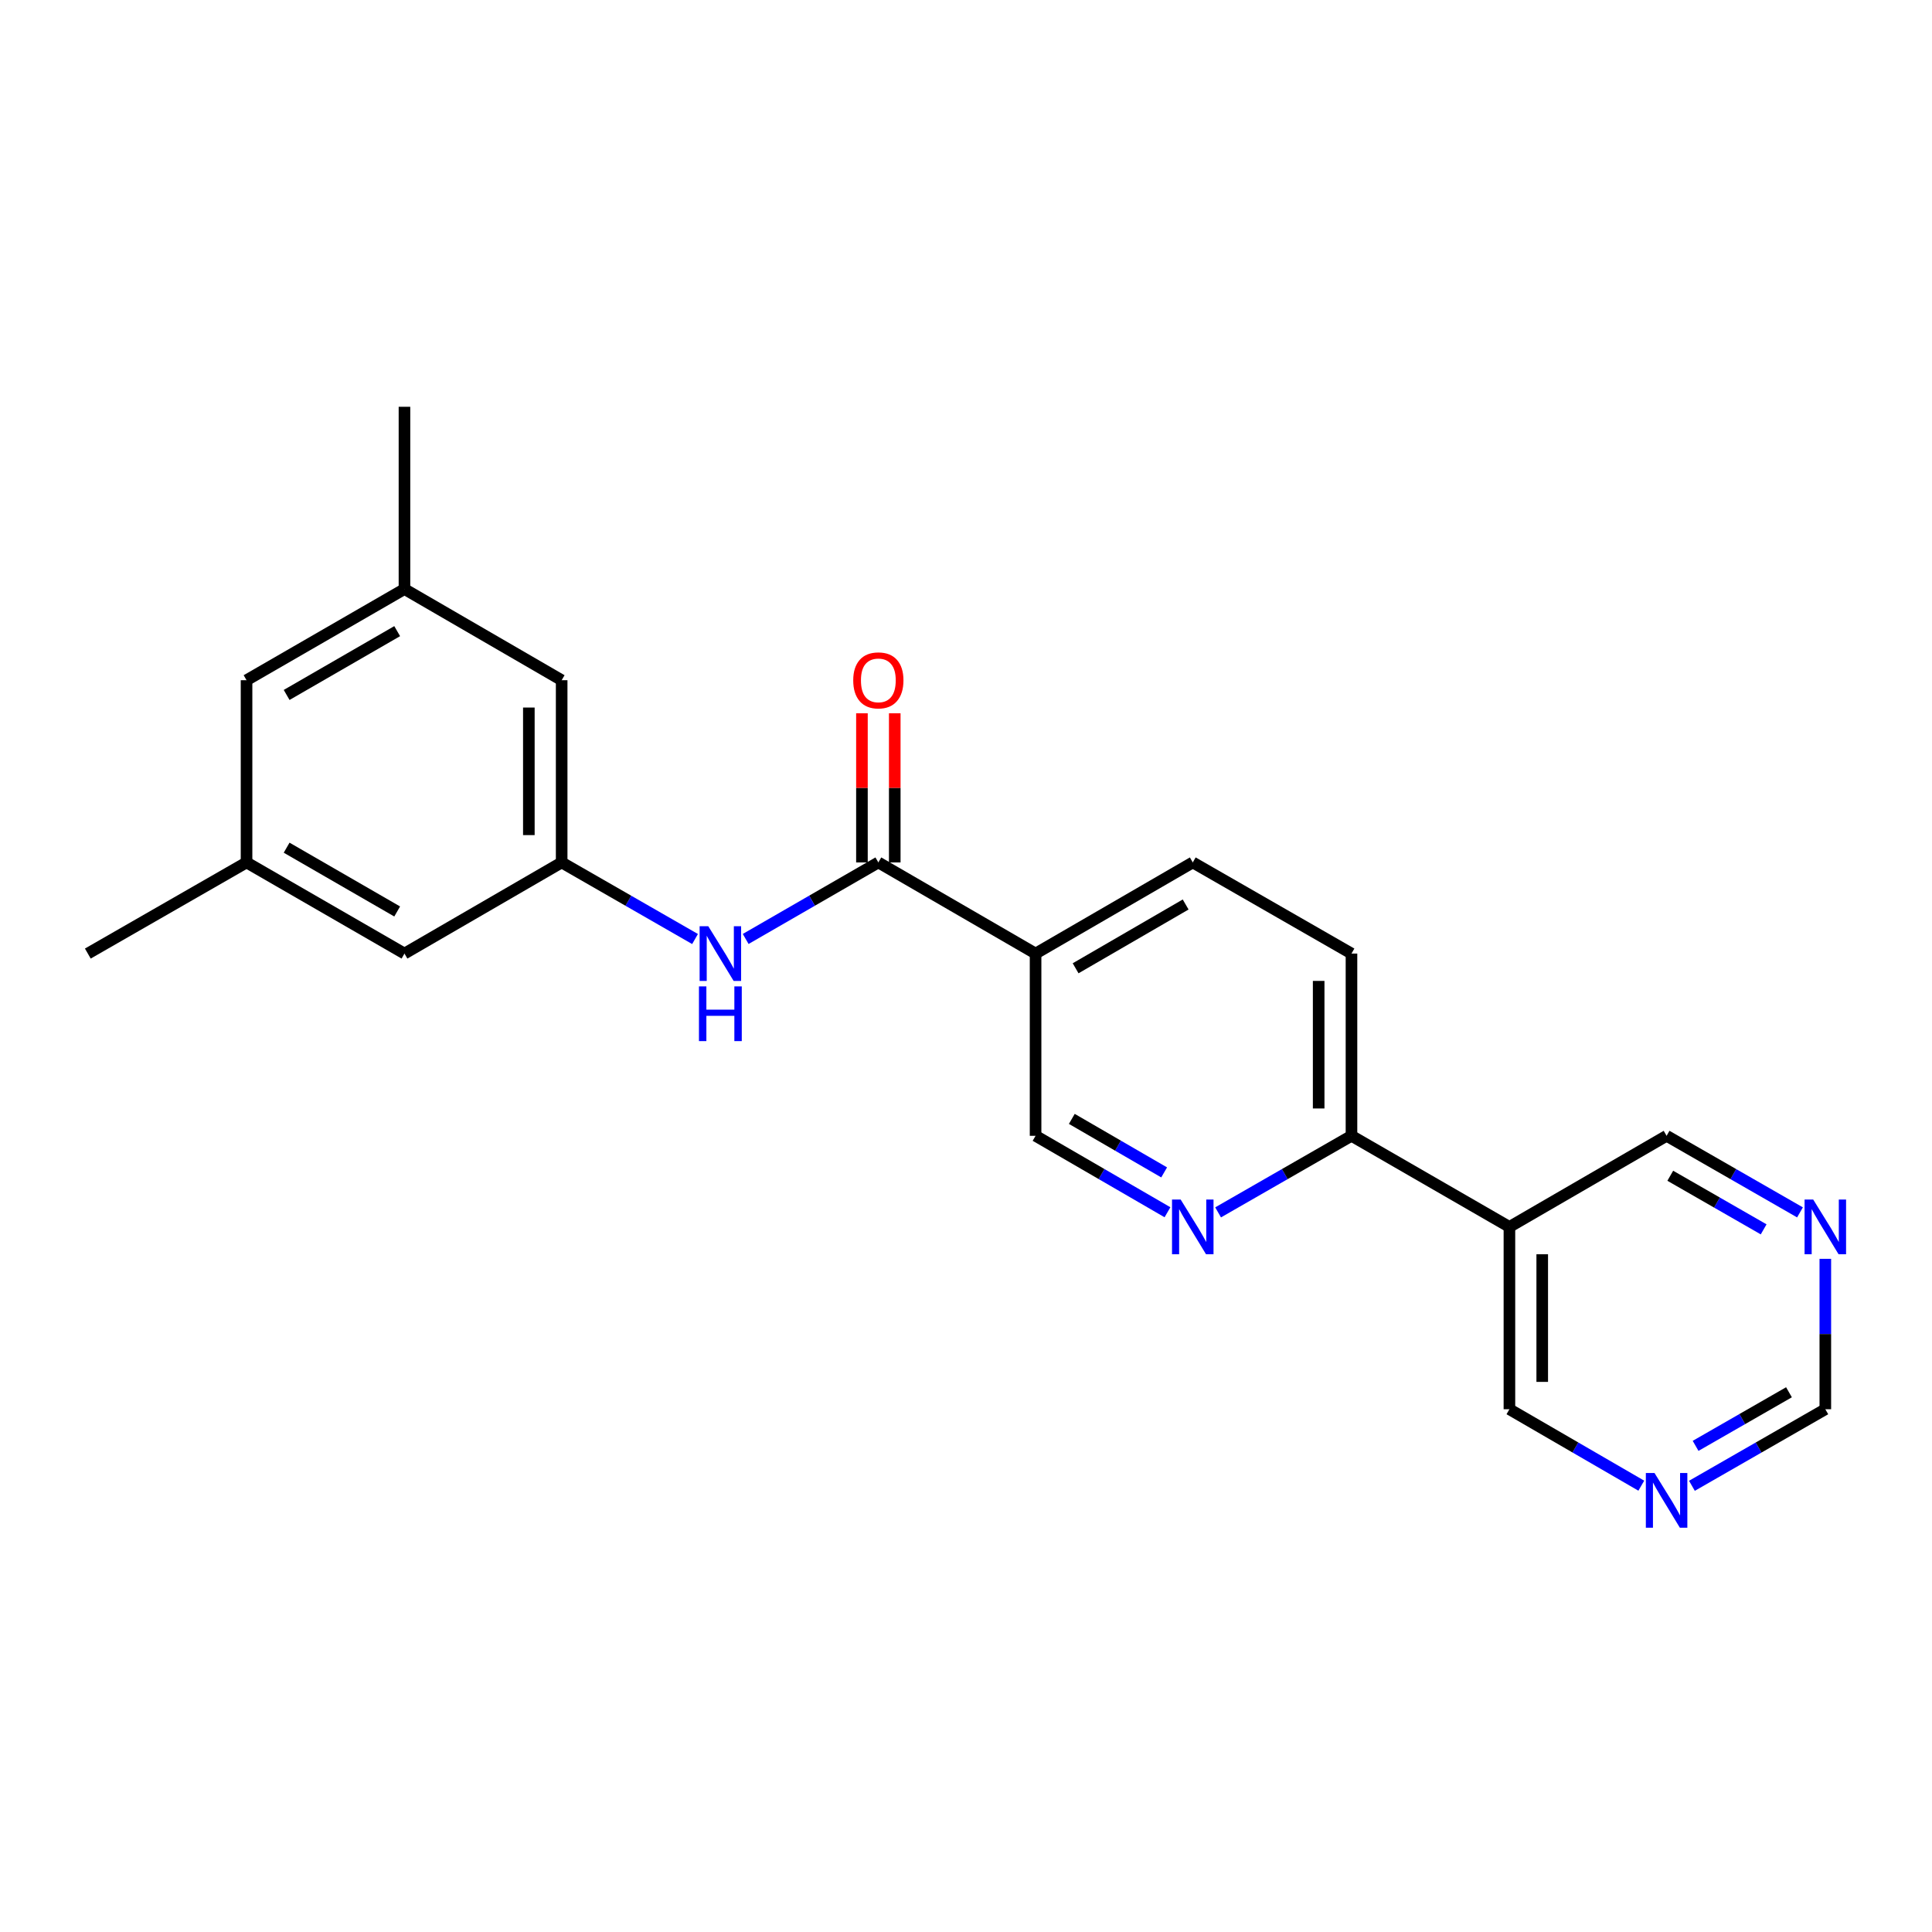 <?xml version='1.0' encoding='iso-8859-1'?>
<svg version='1.1' baseProfile='full'
              xmlns='http://www.w3.org/2000/svg'
                      xmlns:rdkit='http://www.rdkit.org/xml'
                      xmlns:xlink='http://www.w3.org/1999/xlink'
                  xml:space='preserve'
width='1000px' height='1000px' viewBox='0 0 1000 1000'>
<!-- END OF HEADER -->
<rect style='opacity:1.0;fill:#FFFFFF;stroke:none' width='1000' height='1000' x='0' y='0'> </rect>
<path class='bond-0' d='M 454.63,446.396 L 536.013,493.564' style='fill:none;fill-rule:evenodd;stroke:#000000;stroke-width:6px;stroke-linecap:butt;stroke-linejoin:miter;stroke-opacity:1' />
<path class='bond-2' d='M 454.63,446.396 L 420.296,466.202' style='fill:none;fill-rule:evenodd;stroke:#000000;stroke-width:6px;stroke-linecap:butt;stroke-linejoin:miter;stroke-opacity:1' />
<path class='bond-2' d='M 420.296,466.202 L 385.961,486.008' style='fill:none;fill-rule:evenodd;stroke:#0000FF;stroke-width:6px;stroke-linecap:butt;stroke-linejoin:miter;stroke-opacity:1' />
<path class='bond-9' d='M 463.123,446.396 L 463.123,407.795' style='fill:none;fill-rule:evenodd;stroke:#000000;stroke-width:6px;stroke-linecap:butt;stroke-linejoin:miter;stroke-opacity:1' />
<path class='bond-9' d='M 463.123,407.795 L 463.123,369.195' style='fill:none;fill-rule:evenodd;stroke:#FF0000;stroke-width:6px;stroke-linecap:butt;stroke-linejoin:miter;stroke-opacity:1' />
<path class='bond-9' d='M 446.138,446.396 L 446.138,407.795' style='fill:none;fill-rule:evenodd;stroke:#000000;stroke-width:6px;stroke-linecap:butt;stroke-linejoin:miter;stroke-opacity:1' />
<path class='bond-9' d='M 446.138,407.795 L 446.138,369.195' style='fill:none;fill-rule:evenodd;stroke:#FF0000;stroke-width:6px;stroke-linecap:butt;stroke-linejoin:miter;stroke-opacity:1' />
<path class='bond-6' d='M 536.013,493.564 L 536.013,587.892' style='fill:none;fill-rule:evenodd;stroke:#000000;stroke-width:6px;stroke-linecap:butt;stroke-linejoin:miter;stroke-opacity:1' />
<path class='bond-10' d='M 536.013,493.564 L 617.376,446.396' style='fill:none;fill-rule:evenodd;stroke:#000000;stroke-width:6px;stroke-linecap:butt;stroke-linejoin:miter;stroke-opacity:1' />
<path class='bond-10' d='M 556.736,501.183 L 613.69,468.165' style='fill:none;fill-rule:evenodd;stroke:#000000;stroke-width:6px;stroke-linecap:butt;stroke-linejoin:miter;stroke-opacity:1' />
<path class='bond-1' d='M 604.285,627.464 L 570.149,607.678' style='fill:none;fill-rule:evenodd;stroke:#0000FF;stroke-width:6px;stroke-linecap:butt;stroke-linejoin:miter;stroke-opacity:1' />
<path class='bond-1' d='M 570.149,607.678 L 536.013,587.892' style='fill:none;fill-rule:evenodd;stroke:#000000;stroke-width:6px;stroke-linecap:butt;stroke-linejoin:miter;stroke-opacity:1' />
<path class='bond-1' d='M 602.561,606.834 L 578.666,592.984' style='fill:none;fill-rule:evenodd;stroke:#0000FF;stroke-width:6px;stroke-linecap:butt;stroke-linejoin:miter;stroke-opacity:1' />
<path class='bond-1' d='M 578.666,592.984 L 554.771,579.134' style='fill:none;fill-rule:evenodd;stroke:#000000;stroke-width:6px;stroke-linecap:butt;stroke-linejoin:miter;stroke-opacity:1' />
<path class='bond-22' d='M 630.484,627.526 L 665.003,607.709' style='fill:none;fill-rule:evenodd;stroke:#0000FF;stroke-width:6px;stroke-linecap:butt;stroke-linejoin:miter;stroke-opacity:1' />
<path class='bond-22' d='M 665.003,607.709 L 699.523,587.892' style='fill:none;fill-rule:evenodd;stroke:#000000;stroke-width:6px;stroke-linecap:butt;stroke-linejoin:miter;stroke-opacity:1' />
<path class='bond-4' d='M 359.753,486.038 L 325.234,466.217' style='fill:none;fill-rule:evenodd;stroke:#0000FF;stroke-width:6px;stroke-linecap:butt;stroke-linejoin:miter;stroke-opacity:1' />
<path class='bond-4' d='M 325.234,466.217 L 290.715,446.396' style='fill:none;fill-rule:evenodd;stroke:#000000;stroke-width:6px;stroke-linecap:butt;stroke-linejoin:miter;stroke-opacity:1' />
<path class='bond-3' d='M 781.273,635.052 L 699.523,587.892' style='fill:none;fill-rule:evenodd;stroke:#000000;stroke-width:6px;stroke-linecap:butt;stroke-linejoin:miter;stroke-opacity:1' />
<path class='bond-18' d='M 781.273,635.052 L 781.273,729.417' style='fill:none;fill-rule:evenodd;stroke:#000000;stroke-width:6px;stroke-linecap:butt;stroke-linejoin:miter;stroke-opacity:1' />
<path class='bond-18' d='M 798.257,649.206 L 798.257,715.262' style='fill:none;fill-rule:evenodd;stroke:#000000;stroke-width:6px;stroke-linecap:butt;stroke-linejoin:miter;stroke-opacity:1' />
<path class='bond-19' d='M 781.273,635.052 L 862.627,587.892' style='fill:none;fill-rule:evenodd;stroke:#000000;stroke-width:6px;stroke-linecap:butt;stroke-linejoin:miter;stroke-opacity:1' />
<path class='bond-15' d='M 290.715,446.396 L 290.715,352.077' style='fill:none;fill-rule:evenodd;stroke:#000000;stroke-width:6px;stroke-linecap:butt;stroke-linejoin:miter;stroke-opacity:1' />
<path class='bond-15' d='M 273.731,432.248 L 273.731,366.225' style='fill:none;fill-rule:evenodd;stroke:#000000;stroke-width:6px;stroke-linecap:butt;stroke-linejoin:miter;stroke-opacity:1' />
<path class='bond-16' d='M 290.715,446.396 L 209.351,493.564' style='fill:none;fill-rule:evenodd;stroke:#000000;stroke-width:6px;stroke-linecap:butt;stroke-linejoin:miter;stroke-opacity:1' />
<path class='bond-5' d='M 699.523,587.892 L 699.523,493.564' style='fill:none;fill-rule:evenodd;stroke:#000000;stroke-width:6px;stroke-linecap:butt;stroke-linejoin:miter;stroke-opacity:1' />
<path class='bond-5' d='M 682.539,573.743 L 682.539,507.714' style='fill:none;fill-rule:evenodd;stroke:#000000;stroke-width:6px;stroke-linecap:butt;stroke-linejoin:miter;stroke-opacity:1' />
<path class='bond-7' d='M 931.675,627.527 L 897.151,607.71' style='fill:none;fill-rule:evenodd;stroke:#0000FF;stroke-width:6px;stroke-linecap:butt;stroke-linejoin:miter;stroke-opacity:1' />
<path class='bond-7' d='M 897.151,607.71 L 862.627,587.892' style='fill:none;fill-rule:evenodd;stroke:#000000;stroke-width:6px;stroke-linecap:butt;stroke-linejoin:miter;stroke-opacity:1' />
<path class='bond-7' d='M 912.862,636.312 L 888.696,622.44' style='fill:none;fill-rule:evenodd;stroke:#0000FF;stroke-width:6px;stroke-linecap:butt;stroke-linejoin:miter;stroke-opacity:1' />
<path class='bond-7' d='M 888.696,622.44 L 864.529,608.567' style='fill:none;fill-rule:evenodd;stroke:#000000;stroke-width:6px;stroke-linecap:butt;stroke-linejoin:miter;stroke-opacity:1' />
<path class='bond-12' d='M 944.783,651.571 L 944.783,690.494' style='fill:none;fill-rule:evenodd;stroke:#0000FF;stroke-width:6px;stroke-linecap:butt;stroke-linejoin:miter;stroke-opacity:1' />
<path class='bond-12' d='M 944.783,690.494 L 944.783,729.417' style='fill:none;fill-rule:evenodd;stroke:#000000;stroke-width:6px;stroke-linecap:butt;stroke-linejoin:miter;stroke-opacity:1' />
<path class='bond-8' d='M 849.536,768.988 L 815.405,749.203' style='fill:none;fill-rule:evenodd;stroke:#0000FF;stroke-width:6px;stroke-linecap:butt;stroke-linejoin:miter;stroke-opacity:1' />
<path class='bond-8' d='M 815.405,749.203 L 781.273,729.417' style='fill:none;fill-rule:evenodd;stroke:#000000;stroke-width:6px;stroke-linecap:butt;stroke-linejoin:miter;stroke-opacity:1' />
<path class='bond-24' d='M 875.735,769.052 L 910.259,749.235' style='fill:none;fill-rule:evenodd;stroke:#0000FF;stroke-width:6px;stroke-linecap:butt;stroke-linejoin:miter;stroke-opacity:1' />
<path class='bond-24' d='M 910.259,749.235 L 944.783,729.417' style='fill:none;fill-rule:evenodd;stroke:#000000;stroke-width:6px;stroke-linecap:butt;stroke-linejoin:miter;stroke-opacity:1' />
<path class='bond-24' d='M 877.637,748.377 L 901.804,734.505' style='fill:none;fill-rule:evenodd;stroke:#0000FF;stroke-width:6px;stroke-linecap:butt;stroke-linejoin:miter;stroke-opacity:1' />
<path class='bond-24' d='M 901.804,734.505 L 925.971,720.633' style='fill:none;fill-rule:evenodd;stroke:#000000;stroke-width:6px;stroke-linecap:butt;stroke-linejoin:miter;stroke-opacity:1' />
<path class='bond-11' d='M 617.376,446.396 L 699.523,493.564' style='fill:none;fill-rule:evenodd;stroke:#000000;stroke-width:6px;stroke-linecap:butt;stroke-linejoin:miter;stroke-opacity:1' />
<path class='bond-13' d='M 127.611,446.396 L 209.351,493.564' style='fill:none;fill-rule:evenodd;stroke:#000000;stroke-width:6px;stroke-linecap:butt;stroke-linejoin:miter;stroke-opacity:1' />
<path class='bond-13' d='M 148.36,438.76 L 205.579,471.778' style='fill:none;fill-rule:evenodd;stroke:#000000;stroke-width:6px;stroke-linecap:butt;stroke-linejoin:miter;stroke-opacity:1' />
<path class='bond-17' d='M 127.611,446.396 L 127.611,352.077' style='fill:none;fill-rule:evenodd;stroke:#000000;stroke-width:6px;stroke-linecap:butt;stroke-linejoin:miter;stroke-opacity:1' />
<path class='bond-21' d='M 127.611,446.396 L 45.455,493.564' style='fill:none;fill-rule:evenodd;stroke:#000000;stroke-width:6px;stroke-linecap:butt;stroke-linejoin:miter;stroke-opacity:1' />
<path class='bond-14' d='M 209.351,304.89 L 290.715,352.077' style='fill:none;fill-rule:evenodd;stroke:#000000;stroke-width:6px;stroke-linecap:butt;stroke-linejoin:miter;stroke-opacity:1' />
<path class='bond-20' d='M 209.351,304.89 L 209.351,210.552' style='fill:none;fill-rule:evenodd;stroke:#000000;stroke-width:6px;stroke-linecap:butt;stroke-linejoin:miter;stroke-opacity:1' />
<path class='bond-23' d='M 209.351,304.89 L 127.611,352.077' style='fill:none;fill-rule:evenodd;stroke:#000000;stroke-width:6px;stroke-linecap:butt;stroke-linejoin:miter;stroke-opacity:1' />
<path class='bond-23' d='M 205.582,326.677 L 148.363,359.708' style='fill:none;fill-rule:evenodd;stroke:#000000;stroke-width:6px;stroke-linecap:butt;stroke-linejoin:miter;stroke-opacity:1' />
<path  class='atom-2' d='M 611.116 620.892
L 620.396 635.892
Q 621.316 637.372, 622.796 640.052
Q 624.276 642.732, 624.356 642.892
L 624.356 620.892
L 628.116 620.892
L 628.116 649.212
L 624.236 649.212
L 614.276 632.812
Q 613.116 630.892, 611.876 628.692
Q 610.676 626.492, 610.316 625.812
L 610.316 649.212
L 606.636 649.212
L 606.636 620.892
L 611.116 620.892
' fill='#0000FF'/>
<path  class='atom-3' d='M 366.601 479.404
L 375.881 494.404
Q 376.801 495.884, 378.281 498.564
Q 379.761 501.244, 379.841 501.404
L 379.841 479.404
L 383.601 479.404
L 383.601 507.724
L 379.721 507.724
L 369.761 491.324
Q 368.601 489.404, 367.361 487.204
Q 366.161 485.004, 365.801 484.324
L 365.801 507.724
L 362.121 507.724
L 362.121 479.404
L 366.601 479.404
' fill='#0000FF'/>
<path  class='atom-3' d='M 361.781 510.556
L 365.621 510.556
L 365.621 522.596
L 380.101 522.596
L 380.101 510.556
L 383.941 510.556
L 383.941 538.876
L 380.101 538.876
L 380.101 525.796
L 365.621 525.796
L 365.621 538.876
L 361.781 538.876
L 361.781 510.556
' fill='#0000FF'/>
<path  class='atom-8' d='M 938.523 620.892
L 947.803 635.892
Q 948.723 637.372, 950.203 640.052
Q 951.683 642.732, 951.763 642.892
L 951.763 620.892
L 955.523 620.892
L 955.523 649.212
L 951.643 649.212
L 941.683 632.812
Q 940.523 630.892, 939.283 628.692
Q 938.083 626.492, 937.723 625.812
L 937.723 649.212
L 934.043 649.212
L 934.043 620.892
L 938.523 620.892
' fill='#0000FF'/>
<path  class='atom-9' d='M 856.367 762.417
L 865.647 777.417
Q 866.567 778.897, 868.047 781.577
Q 869.527 784.257, 869.607 784.417
L 869.607 762.417
L 873.367 762.417
L 873.367 790.737
L 869.487 790.737
L 859.527 774.337
Q 858.367 772.417, 857.127 770.217
Q 855.927 768.017, 855.567 767.337
L 855.567 790.737
L 851.887 790.737
L 851.887 762.417
L 856.367 762.417
' fill='#0000FF'/>
<path  class='atom-10' d='M 441.63 352.157
Q 441.63 345.357, 444.99 341.557
Q 448.35 337.757, 454.63 337.757
Q 460.91 337.757, 464.27 341.557
Q 467.63 345.357, 467.63 352.157
Q 467.63 359.037, 464.23 362.957
Q 460.83 366.837, 454.63 366.837
Q 448.39 366.837, 444.99 362.957
Q 441.63 359.077, 441.63 352.157
M 454.63 363.637
Q 458.95 363.637, 461.27 360.757
Q 463.63 357.837, 463.63 352.157
Q 463.63 346.597, 461.27 343.797
Q 458.95 340.957, 454.63 340.957
Q 450.31 340.957, 447.95 343.757
Q 445.63 346.557, 445.63 352.157
Q 445.63 357.877, 447.95 360.757
Q 450.31 363.637, 454.63 363.637
' fill='#FF0000'/>
</svg>
